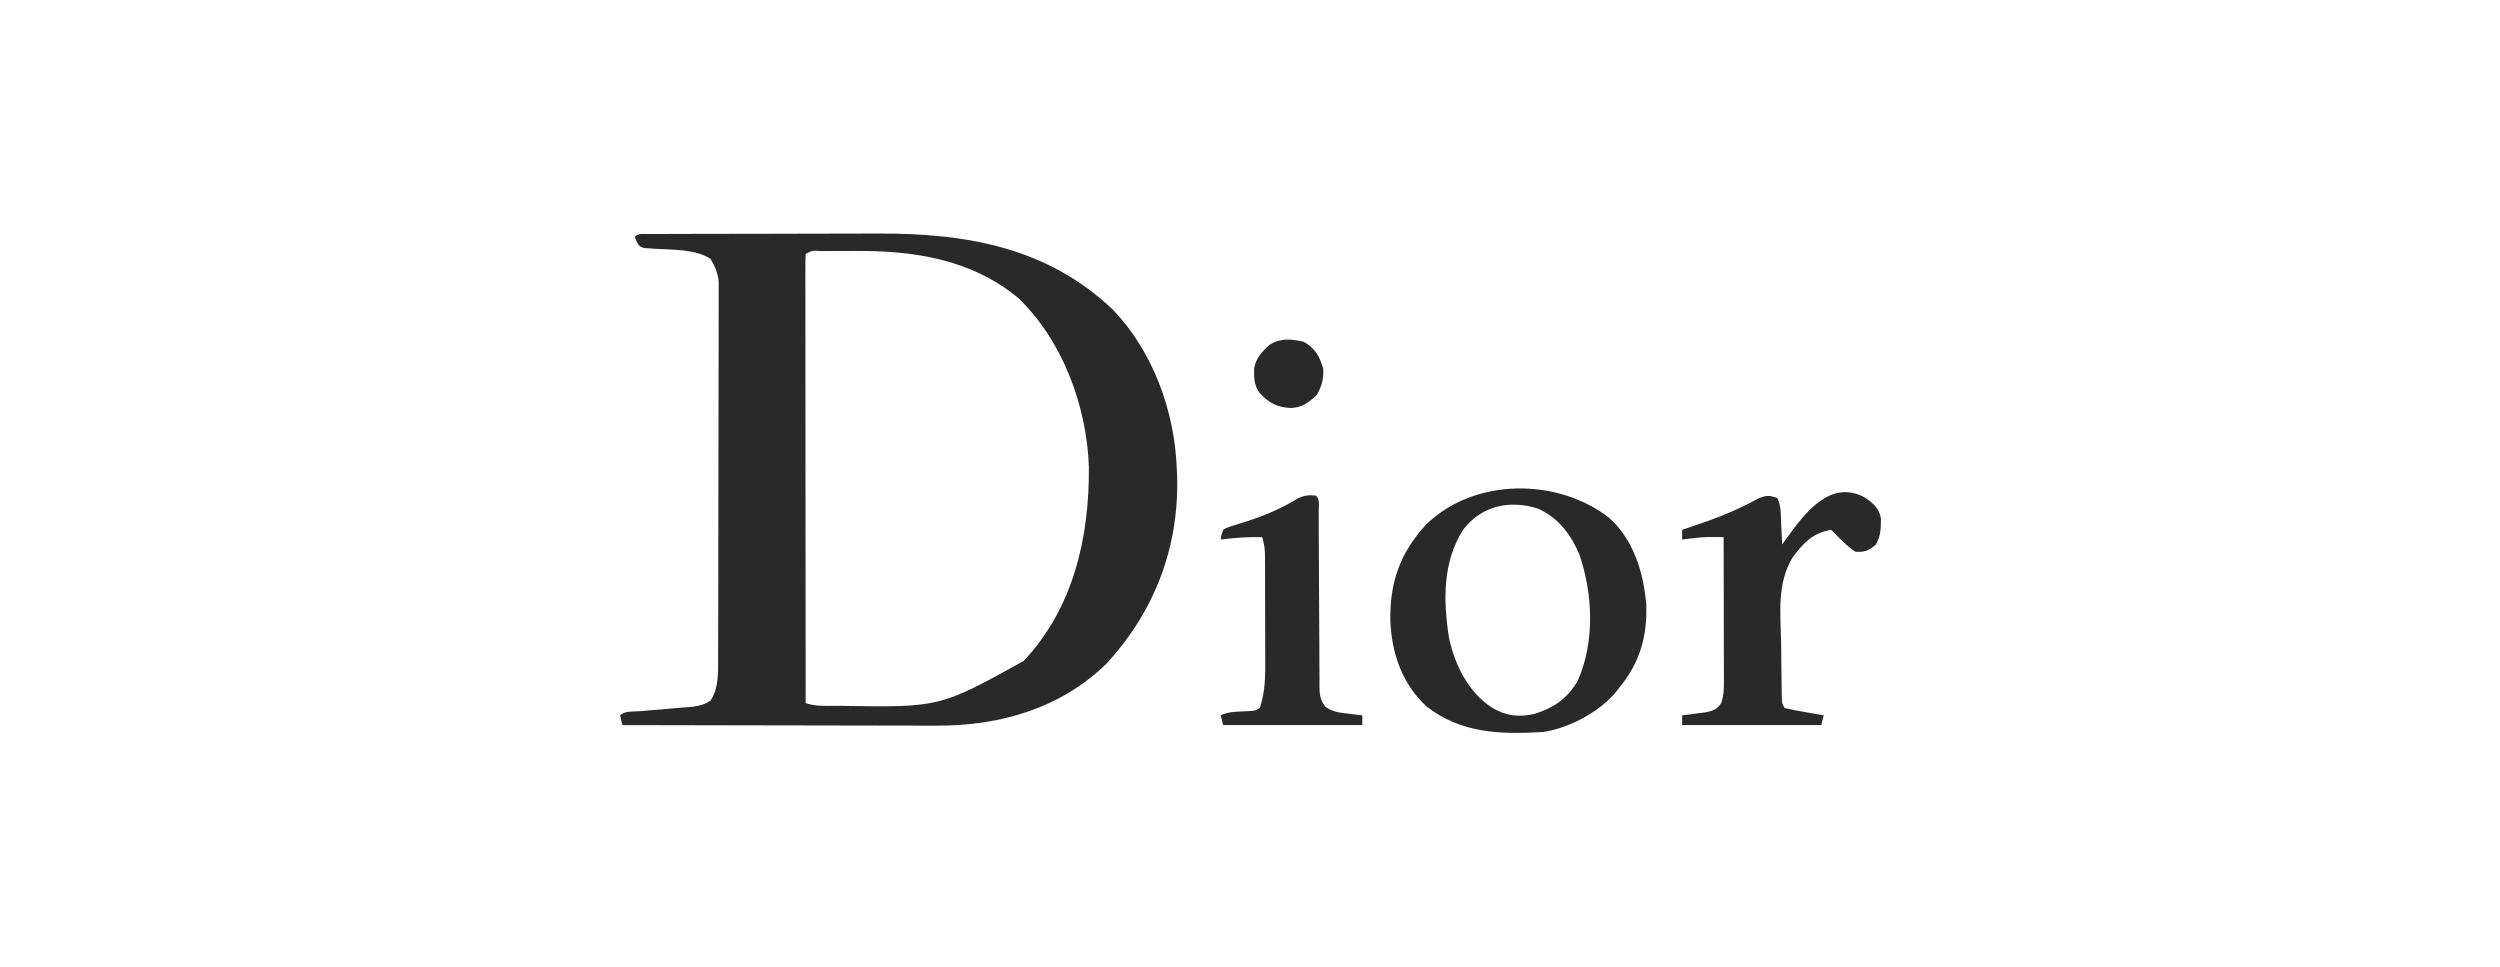 <?xml version="1.0" encoding="UTF-8"?>
<svg version="1.1" xmlns="http://www.w3.org/2000/svg" width="1024" height="396">
<path d="M0 0 C1.009 -0.006 2.018 -0.011 3.057 -0.017 C4.174 -0.018 5.291 -0.02 6.441 -0.021 C8.195 -0.028 8.195 -0.028 9.984 -0.036 C13.207 -0.048 16.429 -0.055 19.651 -0.06 C21.671 -0.063 23.691 -0.067 25.711 -0.071 C32.051 -0.085 38.39 -0.095 44.73 -0.098 C52.009 -0.103 59.288 -0.12 66.567 -0.149 C72.211 -0.171 77.856 -0.181 83.5 -0.182 C86.86 -0.184 90.22 -0.191 93.581 -0.207 C129.737 -0.373 163.241 5.236 190.338 31.14 C206.673 48.3 215.513 72.66 216.338 96.14 C216.39 97.155 216.441 98.169 216.494 99.215 C217.305 128.3 207.265 154.547 187.572 175.957 C168.708 194.393 143.687 201.511 117.849 201.367 C116.438 201.367 115.028 201.367 113.617 201.368 C109.826 201.369 106.036 201.357 102.245 201.343 C98.27 201.331 94.294 201.33 90.318 201.327 C82.807 201.321 75.295 201.305 67.784 201.284 C59.225 201.262 50.667 201.251 42.108 201.241 C24.518 201.22 6.928 201.185 -10.662 201.14 C-11.224 199.203 -11.224 199.203 -11.662 197.14 C-9.738 195.217 -6.272 195.668 -3.705 195.457 C-2.268 195.333 -0.831 195.208 0.606 195.084 C2.877 194.892 5.148 194.703 7.419 194.518 C9.608 194.338 11.795 194.148 13.983 193.957 C15.296 193.848 16.609 193.739 17.962 193.627 C20.954 193.196 22.838 192.779 25.338 191.14 C28.685 186.208 28.464 179.945 28.478 174.195 C28.481 173.521 28.484 172.846 28.487 172.151 C28.496 169.903 28.498 167.656 28.499 165.408 C28.504 163.791 28.509 162.175 28.514 160.558 C28.527 156.176 28.534 151.794 28.538 147.411 C28.541 144.673 28.545 141.934 28.55 139.195 C28.563 130.622 28.573 122.049 28.577 113.476 C28.581 103.586 28.599 93.695 28.628 83.805 C28.65 76.154 28.66 68.503 28.661 60.851 C28.662 56.284 28.668 51.716 28.686 47.149 C28.702 42.854 28.704 38.56 28.696 34.266 C28.695 32.691 28.699 31.116 28.709 29.542 C28.722 27.39 28.716 25.238 28.706 23.086 C28.707 21.882 28.708 20.679 28.71 19.439 C28.293 15.737 27.253 13.318 25.338 10.14 C19.198 6.171 9.88 6.473 2.764 6.05 C1.563 5.957 1.563 5.957 0.338 5.863 C-0.384 5.819 -1.106 5.776 -1.849 5.731 C-3.662 5.14 -3.662 5.14 -4.912 3.095 C-5.283 2.128 -5.283 2.128 -5.662 1.14 C-4.038 -0.483 -2.244 0.008 0 0 Z M64.338 8.14 C64.24 10.519 64.208 12.868 64.218 15.246 C64.217 15.998 64.216 16.751 64.215 17.526 C64.214 20.065 64.219 22.605 64.225 25.145 C64.225 26.958 64.225 28.77 64.224 30.583 C64.224 35.521 64.23 40.459 64.237 45.397 C64.243 50.551 64.243 55.705 64.245 60.86 C64.248 70.627 64.256 80.395 64.266 90.163 C64.277 101.28 64.283 112.397 64.288 123.514 C64.298 146.39 64.316 169.265 64.338 192.14 C68.211 193.431 71.865 193.289 75.901 193.265 C77.207 193.259 77.207 193.259 78.54 193.253 C119.244 193.921 119.244 193.921 153.647 174.855 C174.051 153.144 180.608 124.183 180.338 95.14 C179.415 70.236 169.485 43.484 151.338 26.14 C132.034 10.239 108.523 6.738 84.308 6.935 C81.917 6.953 79.526 6.955 77.135 6.955 C75.611 6.96 74.088 6.966 72.565 6.972 C71.495 6.974 71.495 6.974 70.403 6.976 C67.087 6.723 67.087 6.723 64.338 8.14 Z " fill="#292929" transform="translate(265.662,95.86)"/>
<path d="M0 0 C10.166 9.071 14.176 22.47 15.32 35.703 C15.732 49.05 12.552 59.713 4 70 C3.45 70.697 2.899 71.395 2.332 72.113 C-4.593 79.986 -16.614 86.354 -27.051 87.824 C-44.362 88.856 -60.343 88.461 -74.688 77.375 C-84.655 68.136 -88.989 55.59 -89.522 42.308 C-89.754 26.62 -85.75 14.832 -75 3 C-55.381 -16.33 -21.315 -16.432 0 0 Z M-59.535 4.742 C-68.221 18.131 -67.865 34.18 -65.469 49.367 C-63.056 60.423 -57.606 71.504 -47.938 77.812 C-42.315 81.253 -36.862 81.905 -30.383 80.387 C-22.451 77.893 -16.824 74.008 -12.691 66.68 C-5.726 50.809 -6.54 31.335 -12.062 15.188 C-15.519 6.981 -20.672 0.105 -28.938 -3.625 C-40.429 -7.355 -51.922 -4.966 -59.535 4.742 Z " fill="#292929" transform="translate(659,212)"/>
<path d="M0 0 C3.541 2.499 5.833 4.287 6.621 8.652 C6.628 12.827 6.549 15.57 4.562 19.312 C1.532 21.785 0.122 22.481 -3.812 22.25 C-6.456 20.546 -8.613 18.486 -10.812 16.25 C-11.376 15.688 -11.939 15.126 -12.52 14.547 C-13.16 13.905 -13.16 13.905 -13.812 13.25 C-21.413 14.646 -24.845 18.384 -29.445 24.377 C-36.096 35.197 -34.497 47.634 -34.25 59.875 C-34.228 62.212 -34.21 64.549 -34.193 66.887 C-34.151 71.133 -34.106 75.378 -34.021 79.624 C-34.005 80.471 -33.989 81.319 -33.973 82.192 C-33.937 84.314 -33.937 84.314 -32.812 86.25 C-30.115 86.889 -27.479 87.418 -24.75 87.875 C-23.991 88.009 -23.233 88.143 -22.451 88.281 C-20.573 88.612 -18.693 88.932 -16.812 89.25 C-17.308 91.23 -17.308 91.23 -17.812 93.25 C-36.623 93.25 -55.432 93.25 -74.812 93.25 C-74.812 91.93 -74.812 90.61 -74.812 89.25 C-73.457 89.086 -73.457 89.086 -72.074 88.918 C-70.895 88.759 -69.715 88.601 -68.5 88.438 C-67.328 88.287 -66.156 88.136 -64.949 87.98 C-61.779 87.242 -60.661 86.855 -58.812 84.25 C-57.703 80.921 -57.692 78.45 -57.699 74.943 C-57.699 73.642 -57.699 72.34 -57.699 71 C-57.704 69.579 -57.71 68.159 -57.715 66.738 C-57.717 65.285 -57.718 63.832 -57.719 62.379 C-57.723 58.557 -57.733 54.735 -57.744 50.912 C-57.754 47.011 -57.759 43.11 -57.764 39.209 C-57.774 31.556 -57.791 23.903 -57.812 16.25 C-59.076 16.245 -60.339 16.241 -61.641 16.236 C-62.351 16.234 -63.062 16.231 -63.794 16.229 C-66.159 16.254 -68.466 16.457 -70.812 16.75 C-71.576 16.843 -72.339 16.936 -73.125 17.031 C-73.682 17.103 -74.239 17.176 -74.812 17.25 C-74.812 15.93 -74.812 14.61 -74.812 13.25 C-74.28 13.075 -73.747 12.899 -73.199 12.719 C-62.911 9.302 -53.12 5.771 -43.66 0.438 C-40.461 -0.897 -39.035 -0.949 -35.812 0.25 C-34.163 3.55 -34.43 7.241 -34.25 10.875 C-34.207 11.677 -34.164 12.479 -34.119 13.305 C-34.013 15.286 -33.912 17.268 -33.812 19.25 C-33.256 18.465 -32.699 17.68 -32.125 16.871 C-24.698 6.647 -14.263 -7.659 0 0 Z " fill="#292929" transform="translate(763.812,203.75)"/>
<path d="M0 0 C1.745 1.745 1.13 4.021 1.143 6.347 C1.143 7.114 1.142 7.88 1.142 8.669 C1.145 9.472 1.149 10.276 1.152 11.103 C1.16 12.854 1.165 14.604 1.169 16.355 C1.176 19.124 1.191 21.893 1.21 24.663 C1.263 32.539 1.31 40.415 1.326 48.292 C1.336 53.104 1.365 57.916 1.407 62.728 C1.42 64.564 1.425 66.4 1.422 68.236 C1.42 70.806 1.442 73.374 1.47 75.943 C1.463 76.703 1.457 77.463 1.45 78.246 C1.511 81.7 1.738 83.649 3.831 86.452 C6.753 88.537 9.205 88.825 12.75 89.25 C13.92 89.4 15.091 89.549 16.297 89.703 C17.189 89.801 18.081 89.899 19 90 C19 91.32 19 92.64 19 94 C0.19 94 -18.62 94 -38 94 C-38.33 92.68 -38.66 91.36 -39 90 C-35.534 88.267 -31.574 88.539 -27.75 88.281 C-25.041 88.168 -25.041 88.168 -23 87 C-20.578 79.957 -20.726 73.057 -20.77 65.672 C-20.77 64.405 -20.77 63.139 -20.771 61.834 C-20.774 59.168 -20.781 56.502 -20.794 53.836 C-20.811 50.424 -20.815 47.013 -20.814 43.601 C-20.815 40.333 -20.823 37.065 -20.832 33.797 C-20.833 32.574 -20.834 31.351 -20.835 30.091 C-20.842 28.956 -20.848 27.821 -20.855 26.651 C-20.859 25.654 -20.862 24.657 -20.866 23.629 C-20.987 21.264 -21.326 19.261 -22 17 C-27.758 16.895 -33.29 17.26 -39 18 C-38.751 16.105 -38.751 16.105 -38 14 C-36.257 13.014 -36.257 13.014 -33.984 12.324 C-33.151 12.057 -32.318 11.789 -31.459 11.514 C-30.565 11.241 -29.671 10.968 -28.75 10.688 C-21.137 8.225 -14.488 5.441 -7.629 1.285 C-4.801 -0.097 -3.104 -0.356 0 0 Z " fill="#292929" transform="translate(539,203)"/>
<path d="M0 0 C4.717 2.666 6.458 5.86 8 11 C8.194 15.09 7.441 18.264 5.312 21.812 C2.084 24.866 -0.615 26.854 -5.176 27.133 C-11.005 26.8 -13.992 25.204 -18 21 C-20.306 17.96 -20.419 14.806 -20.32 11.027 C-19.646 6.762 -17.084 3.952 -13.938 1.188 C-9.3 -1.655 -5.116 -1.144 0 0 Z " fill="#292929" transform="translate(534,140)"/>
</svg>
